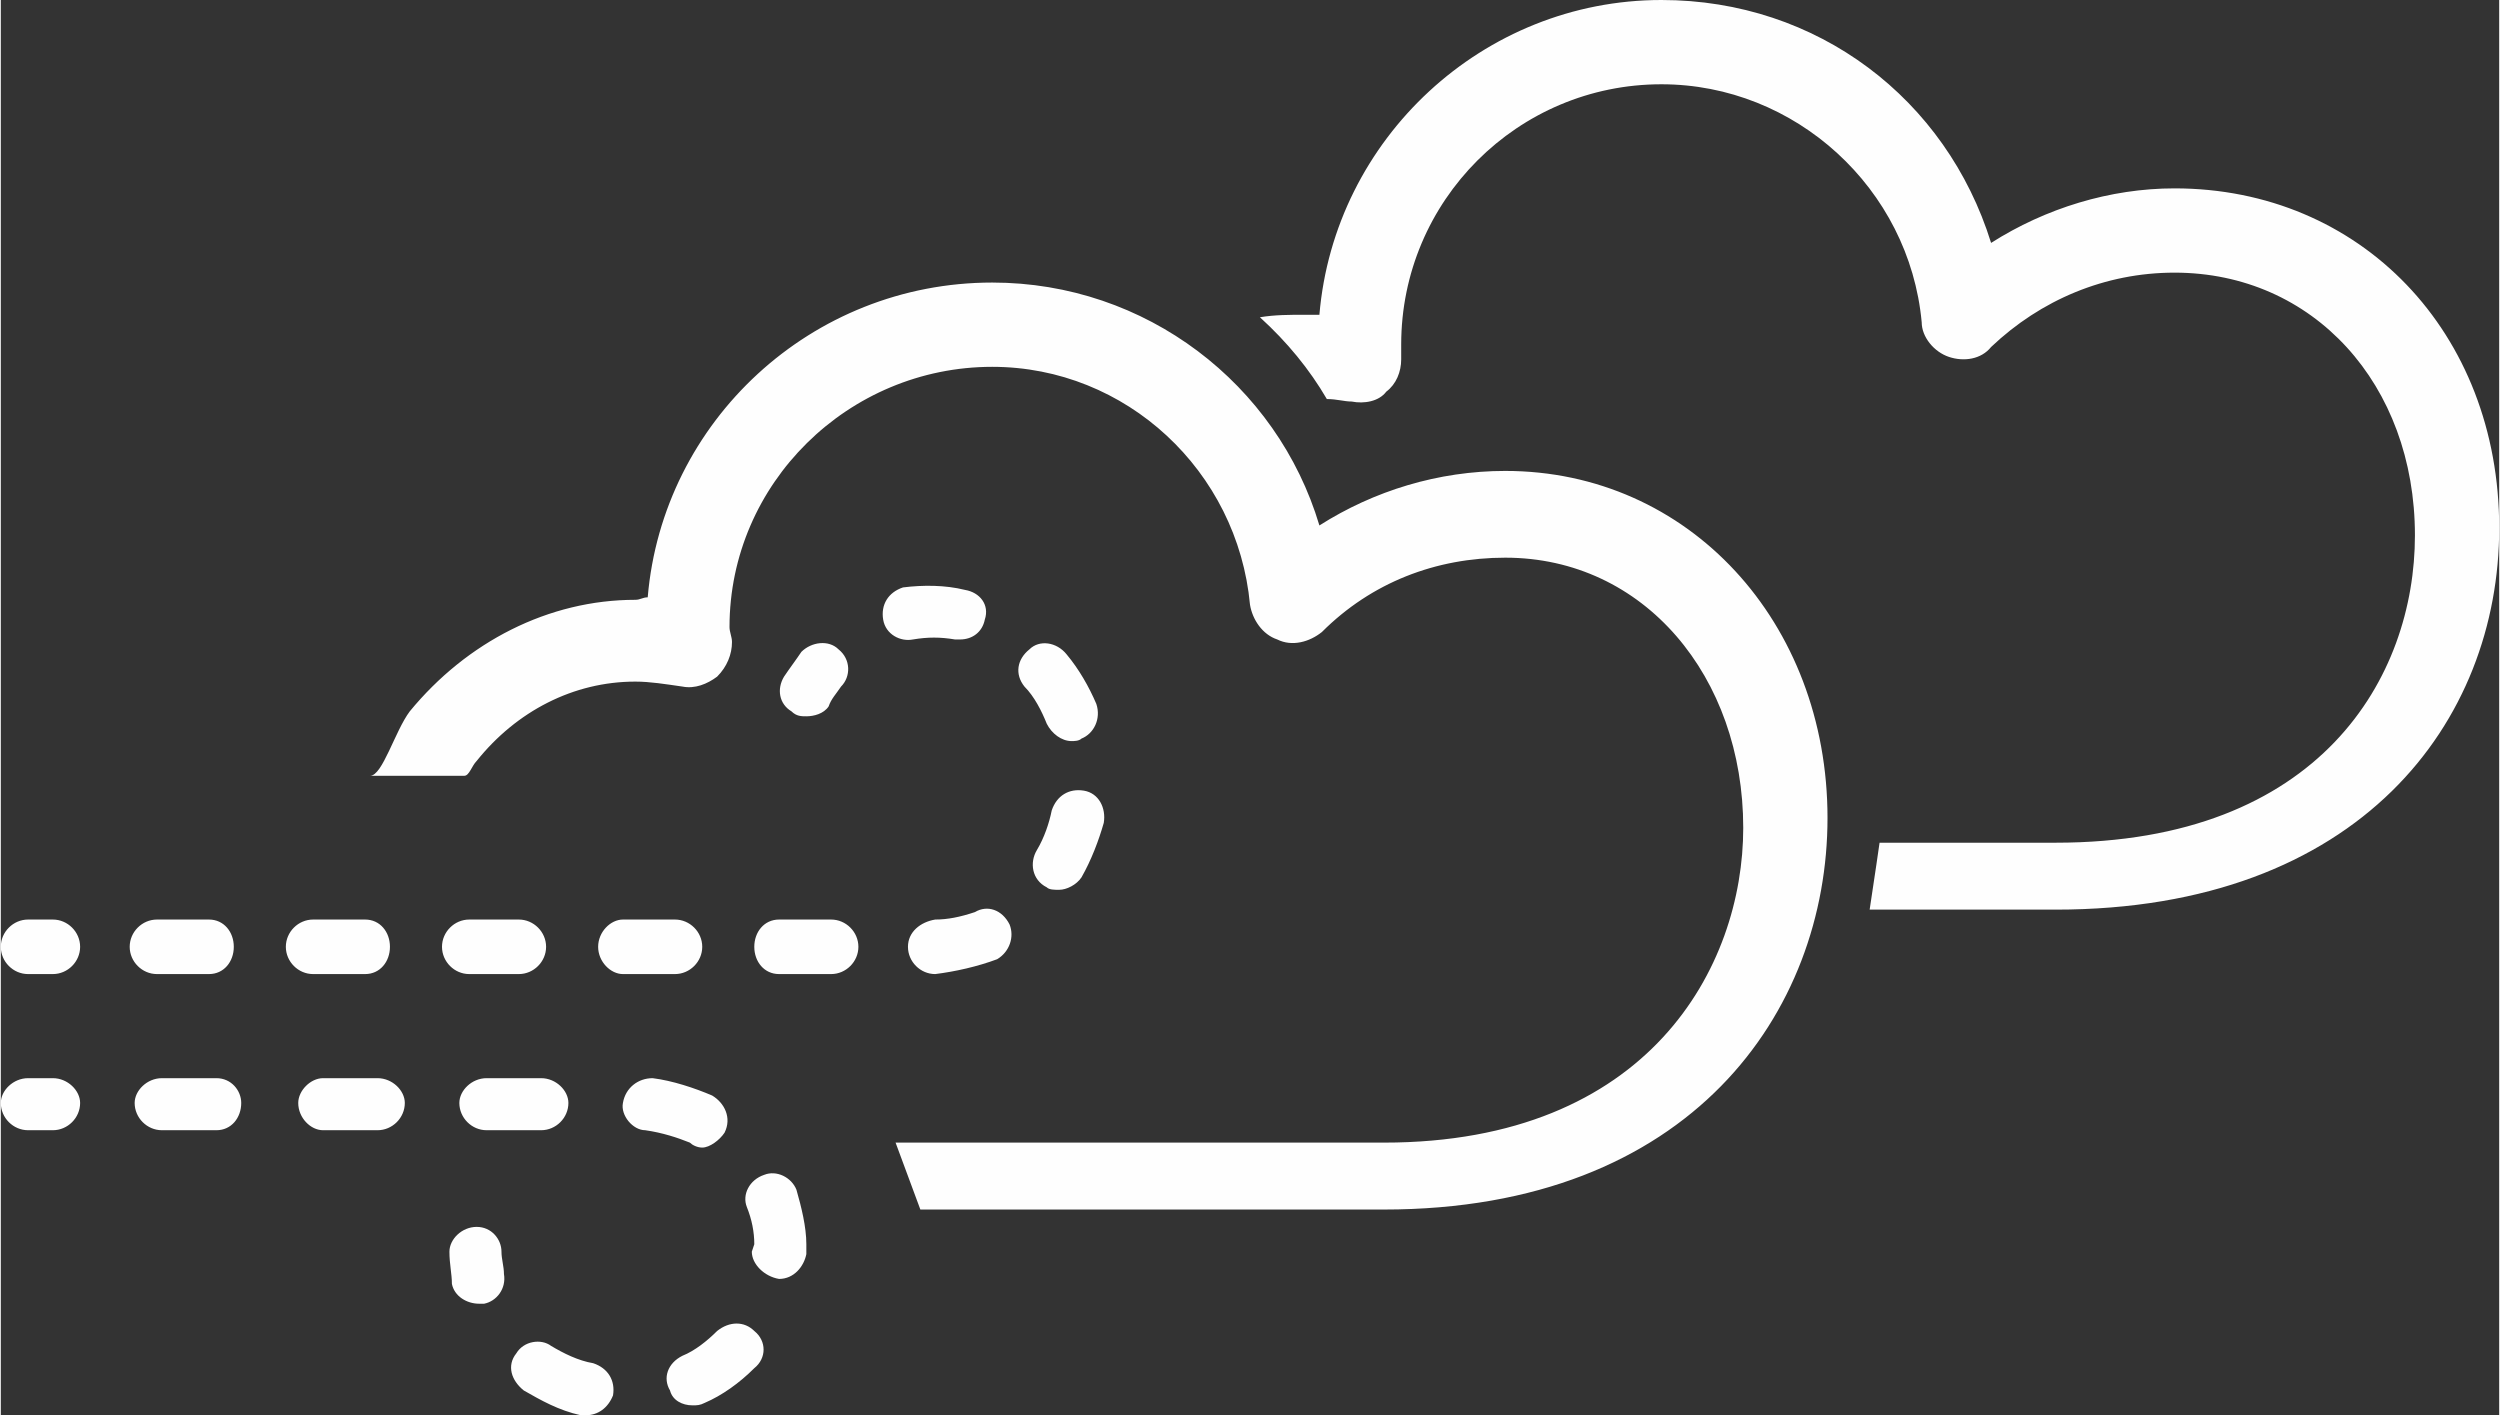 <?xml version="1.0" encoding="UTF-8"?>
<!DOCTYPE svg PUBLIC "-//W3C//DTD SVG 1.1//EN" "http://www.w3.org/Graphics/SVG/1.1/DTD/svg11.dtd">
<!-- Creator: CorelDRAW 2017 -->
<svg xmlns="http://www.w3.org/2000/svg" xml:space="preserve" width="295px" height="167px" version="1.1" style="shape-rendering:geometricPrecision; text-rendering:geometricPrecision; image-rendering:optimizeQuality; fill-rule:evenodd; clip-rule:evenodd"
viewBox="0 0 10080 5710"
 xmlns:xlink="http://www.w3.org/1999/xlink">
 <rect x="0" y="0" width="10080" height="5710" fill="#333333" stroke="none"/>
 <defs>
  <style type="text/css">
   <![CDATA[
    .fil0 {fill:#FEFEFE}
   ]]>
  </style>
 </defs>
 <g id="Layer_x0020_1">
  <path class="fil0" d="M6070 1900c-270,0 -530,80 -750,220 -170,-570 -700,-980 -1320,-980 -730,0 -1330,560 -1390,1270 -20,0 -30,10 -50,10 -350,0 -680,170 -910,450 -60,80 -110,260 -160,260l380 0c20,0 30,-40 50,-60 160,-200 390,-320 640,-320 60,0 120,10 190,20 50,10 100,-10 140,-40 40,-40 60,-90 60,-140 0,-20 -10,-40 -10,-60 0,-580 480,-1050 1060,-1050 540,0 990,420 1040,960 10,60 50,120 110,140 60,30 130,10 180,-30 200,-200 460,-300 740,-300 560,0 960,480 960,1090 0,560 -380,1270 -1450,1270l-1970 0 100 270 1870 0c1240,0 1790,-800 1790,-1580 0,-790 -560,-1400 -1300,-1400zm2700 -1140c-260,0 -520,80 -740,220 -180,-580 -700,-980 -1330,-980 -720,0 -1320,560 -1380,1270 -20,0 -40,0 -60,0 -60,0 -120,0 -180,10 110,100 200,210 270,330 40,0 70,10 100,10 50,10 110,0 140,-40 40,-30 60,-80 60,-130 0,-20 0,-40 0,-60 0,-580 470,-1050 1050,-1050 540,0 1000,420 1050,960 0,60 50,120 110,140 60,20 130,10 170,-40 200,-190 460,-300 740,-300 560,0 970,450 970,1060 0,570 -380,1240 -1450,1240l-710 0c0,0 -20,140 -40,270l750 0c1230,0 1790,-760 1790,-1540 0,-790 -560,-1370 -1310,-1370zm-5520 2130c-20,0 -40,0 -60,-20 -50,-30 -60,-90 -30,-140 20,-30 50,-70 70,-100 40,-40 110,-50 150,-10 50,40 50,110 10,150 -20,30 -40,50 -50,80 -20,30 -60,40 -90,40zm100 1040l-210 0c-60,0 -100,-50 -100,-110 0,-60 40,-110 100,-110l210 0c60,0 110,50 110,110 0,60 -50,110 -110,110zm-630 0l-210 0c-50,0 -100,-50 -100,-110 0,-60 50,-110 100,-110l210 0c60,0 110,50 110,110 0,60 -50,110 -110,110zm-630 0l-200 0c-60,0 -110,-50 -110,-110 0,-60 50,-110 110,-110l200 0c60,0 110,50 110,110 0,60 -50,110 -110,110zm-620 0l-210 0c-60,0 -110,-50 -110,-110 0,-60 50,-110 110,-110l210 0c60,0 100,50 100,110 0,60 -40,110 -100,110zm-630 0l-210 0c-60,0 -110,-50 -110,-110 0,-60 50,-110 110,-110l210 0c60,0 100,50 100,110 0,60 -40,110 -100,110zm2930 0c-60,0 -110,-50 -110,-110 0,-60 50,-100 110,-110 50,0 100,-10 160,-30 50,-30 110,-10 140,50 20,50 0,110 -50,140 -80,30 -170,50 -250,60 0,0 0,0 0,0zm500 -340c-20,0 -40,0 -50,-10 -60,-30 -70,-100 -40,-150 30,-50 50,-110 60,-160 20,-60 70,-90 130,-80 60,10 90,70 80,130 -20,70 -50,150 -90,220 -20,30 -60,50 -90,50zm50 -600c-40,0 -80,-30 -100,-70 -20,-50 -50,-110 -90,-150 -40,-50 -30,-110 20,-150 40,-40 110,-30 150,20 50,60 90,130 120,200 20,60 -10,120 -60,140 -10,10 -30,10 -40,10zm-450 -410c-10,0 -20,0 -20,0 -60,-10 -110,-10 -170,0 -50,10 -110,-20 -120,-80 -10,-60 20,-110 80,-130 80,-10 170,-10 250,10 60,10 100,60 80,120 -10,50 -50,80 -100,80zm-3660 1350l-100 0c-60,0 -110,-50 -110,-110 0,-60 50,-110 110,-110l100 0c60,0 110,50 110,110 0,60 -50,110 -110,110zm1720 1330c-50,0 -100,-30 -110,-80 0,-40 -10,-80 -10,-130 0,-50 50,-100 110,-100 60,0 100,50 100,100 0,30 10,60 10,90 10,60 -30,110 -80,120 -10,0 -20,0 -20,0zm430 450c0,0 -10,0 -20,0 -90,-20 -160,-60 -230,-100 -50,-40 -70,-100 -30,-150 30,-50 100,-60 140,-30 50,30 110,60 170,70 60,20 90,70 80,130 -20,50 -60,80 -110,80zm430 -40c-40,0 -80,-20 -90,-60 -30,-50 -10,-110 50,-140 50,-20 100,-60 140,-100 50,-40 110,-40 150,0 50,40 50,110 0,150 -60,60 -130,110 -200,140 -20,10 -30,10 -50,10zm350 -510c0,0 0,0 0,0 -60,-10 -110,-60 -110,-110l10 -30c0,-50 -10,-100 -30,-150 -20,-50 10,-110 70,-130 50,-20 110,10 130,60 20,70 40,150 40,220 0,20 0,30 0,40 -10,50 -50,100 -110,100zm-310 -530c-20,0 -40,-10 -50,-20 -50,-20 -110,-40 -180,-50 -50,0 -100,-60 -90,-110 10,-60 60,-100 120,-100 80,10 170,40 240,70 50,30 80,90 50,150 -20,30 -60,60 -90,60zm-650 -70l-220 0c-60,0 -110,-50 -110,-110 0,-50 50,-100 110,-100l220 0c60,0 110,50 110,100 0,60 -50,110 -110,110zm-660 0l-220 0c-50,0 -100,-50 -100,-110 0,-50 50,-100 100,-100l220 0c60,0 110,50 110,100 0,60 -50,110 -110,110zm-650 0l-220 0c-60,0 -110,-50 -110,-110 0,-50 50,-100 110,-100l220 0c60,0 100,50 100,100 0,60 -40,110 -100,110zm-660 0l-100 0c-60,0 -110,-50 -110,-110 0,-50 50,-100 110,-100l100 0c60,0 110,50 110,100 0,60 -50,110 -110,110z"/>
 </g>
</svg>
